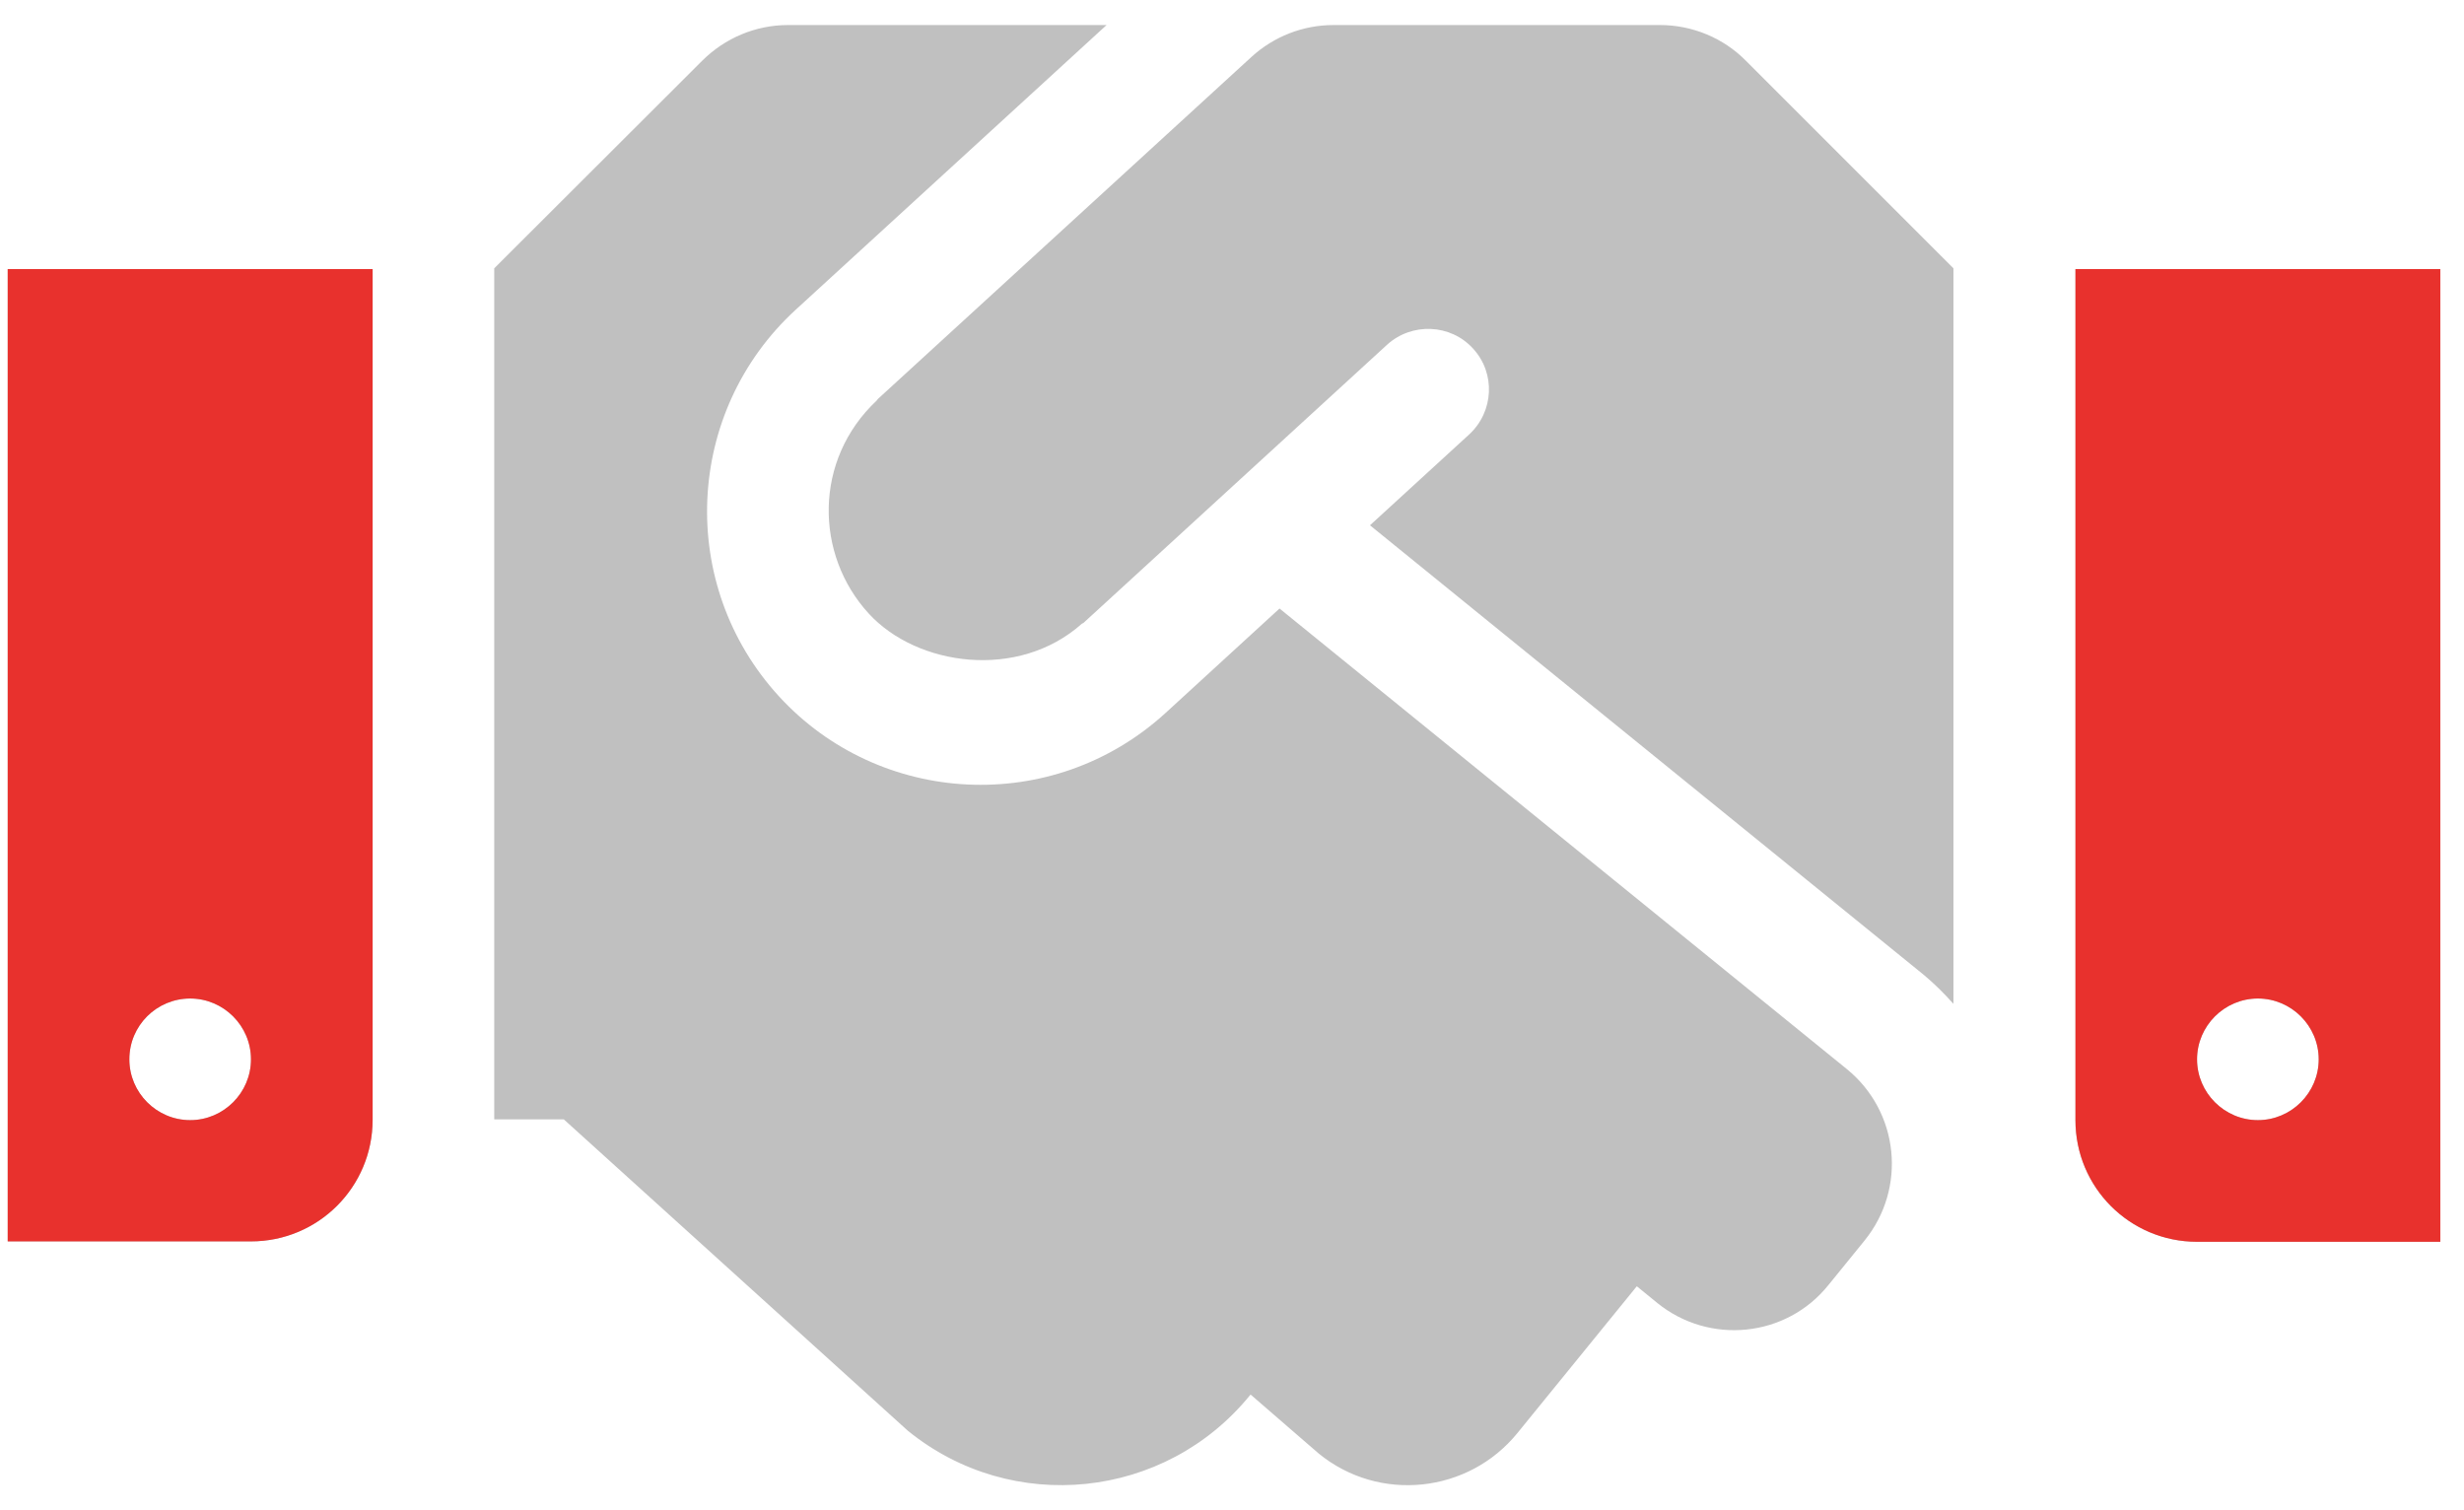 <svg width="62" height="38" viewBox="0 0 62 38" fill="none" xmlns="http://www.w3.org/2000/svg">
<path d="M41.769 0.63H33.554C32.789 0.63 32.052 0.917 31.488 1.434L22.087 10.041C22.077 10.051 22.067 10.07 22.058 10.08C20.47 11.572 20.499 13.953 21.857 15.435C23.072 16.765 25.625 17.119 27.222 15.694C27.232 15.684 27.251 15.684 27.261 15.675L34.902 8.674C35.524 8.109 36.499 8.148 37.064 8.769C37.638 9.391 37.59 10.357 36.968 10.931L34.472 13.217L48.397 24.521C48.675 24.751 48.923 25 49.153 25.258V6.751L43.931 1.529C43.367 0.956 42.582 0.63 41.769 0.63ZM52.223 6.771V28.184C52.223 29.877 53.59 31.245 55.283 31.245H61.404V6.771H52.223ZM56.814 28.184C55.972 28.184 55.283 27.496 55.283 26.654C55.283 25.812 55.972 25.124 56.814 25.124C57.655 25.124 58.344 25.812 58.344 26.654C58.344 27.496 57.655 28.184 56.814 28.184ZM0.194 31.235H6.315C8.008 31.235 9.376 29.868 9.376 28.175V6.771H0.194V31.235ZM4.785 25.124C5.627 25.124 6.315 25.812 6.315 26.654C6.315 27.496 5.627 28.184 4.785 28.184C3.943 28.184 3.255 27.496 3.255 26.654C3.255 25.803 3.943 25.124 4.785 25.124ZM46.475 26.903L32.196 15.311L29.326 17.941C26.486 20.533 22.134 20.285 19.6 17.52C17.027 14.709 17.228 10.357 20.021 7.794L27.844 0.63H19.829C19.016 0.63 18.242 0.956 17.668 1.529L12.436 6.751V28.165H14.187L22.842 35.998C25.463 38.131 29.317 37.729 31.45 35.109L31.469 35.09L33.181 36.572C34.702 37.815 36.949 37.576 38.183 36.056L41.186 32.364L41.702 32.785C43.013 33.846 44.945 33.655 46.006 32.335L46.915 31.216C47.986 29.896 47.785 27.974 46.475 26.903Z" fill="#C0C0C0"/>
<path d="M52.223 6.771V28.184C52.223 29.877 53.59 31.245 55.283 31.245H61.404V6.771H52.223ZM56.814 28.184C55.972 28.184 55.283 27.496 55.283 26.654C55.283 25.812 55.972 25.124 56.814 25.124C57.655 25.124 58.344 25.812 58.344 26.654C58.344 27.496 57.655 28.184 56.814 28.184ZM0.194 31.235H6.315C8.008 31.235 9.376 29.868 9.376 28.175V6.771H0.194V31.235ZM4.785 25.124C5.627 25.124 6.315 25.812 6.315 26.654C6.315 27.496 5.627 28.184 4.785 28.184C3.943 28.184 3.255 27.496 3.255 26.654C3.255 25.803 3.943 25.124 4.785 25.124Z" fill="#E8312D"/>
</svg>
